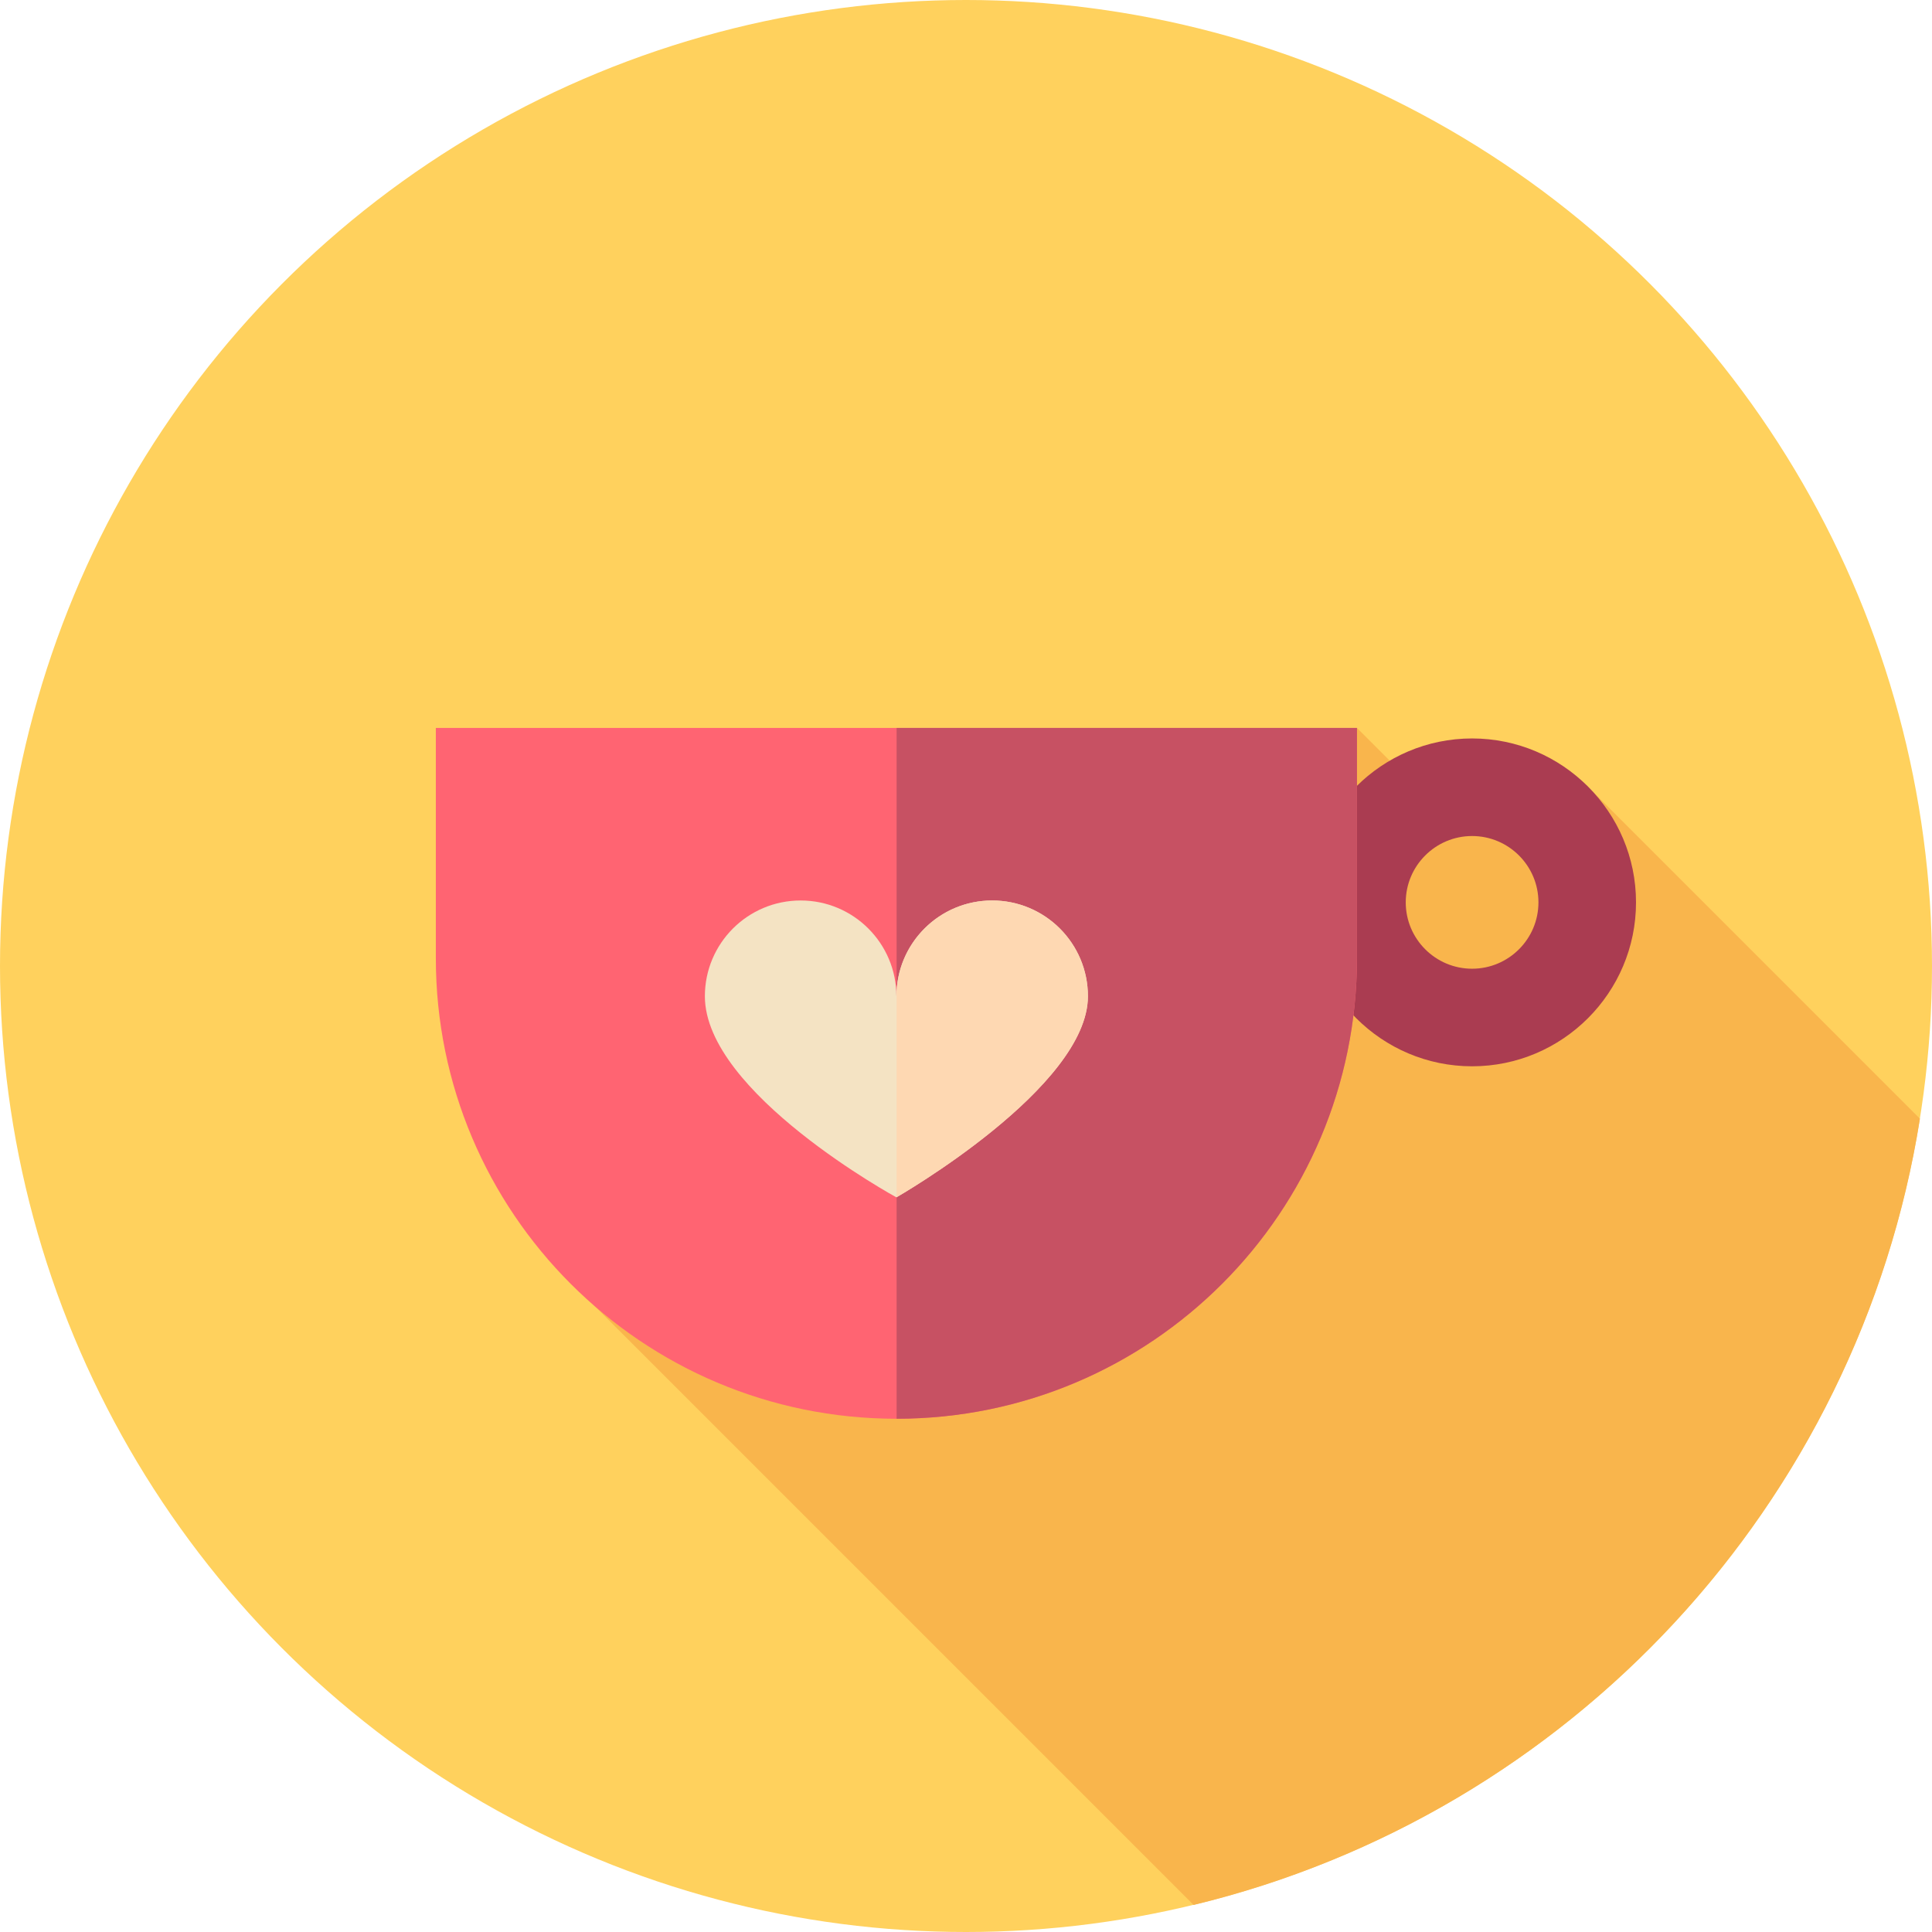 <?xml version="1.0" encoding="iso-8859-1"?>
<!-- Uploaded to: SVG Repo, www.svgrepo.com, Generator: SVG Repo Mixer Tools -->
<svg height="800px" width="800px" version="1.1" id="Layer_1" xmlns="http://www.w3.org/2000/svg" xmlns:xlink="http://www.w3.org/1999/xlink" 
	 viewBox="0 0 512 512" xml:space="preserve">
<circle style="fill:#FFD15D;" cx="256" cy="256" r="256"/>
<path style="fill:#F9B54C;" d="M316.318,504.834c99.454-24.023,176.243-106.101,192.486-208.365l-89.171-89.171l-40.219,5.415
	l-19.808-19.808l-68.329,34.588L145.124,333.64L316.318,504.834z"/>
<path style="fill:#AA3C51;" d="M390.12,282.579c-23.955,0-43.442-19.489-43.442-43.442s19.489-43.441,43.442-43.441
	s43.442,19.489,43.442,43.441C433.562,263.09,414.074,282.579,390.12,282.579z M390.12,221.555c-9.695,0-17.584,7.887-17.584,17.582
	c0,9.695,7.889,17.584,17.584,17.584c9.695,0,17.584-7.889,17.584-17.584S399.815,221.555,390.12,221.555z"/>
<path style="fill:#FF6472;" d="M359.607,253.931c0,67.408-54.644,122.053-122.053,122.053s-122.053-54.644-122.053-122.053v-61.026
	h244.105V253.931z"/>
<path style="fill:#C75163;" d="M237.613,192.905v183.077c67.381-0.031,121.994-54.663,121.994-122.051v-61.026H237.613z"/>
<path style="fill:#F4E3C3;" d="M186.799,264.014c0-14.015,11.362-25.378,25.378-25.378s25.378,11.362,25.378,25.378
	c0-14.015,11.362-25.378,25.378-25.378s25.378,11.362,25.378,25.378c0,24.267-50.755,53.295-50.755,53.295
	S186.799,289.649,186.799,264.014z"/>
<path style="fill:#FED8B2;" d="M288.309,264.014c0-14.015-11.362-25.378-25.378-25.378c-13.627,0-24.714,10.75-25.321,24.228v54.41
	C238.845,316.564,288.309,287.978,288.309,264.014z"/>
</svg>